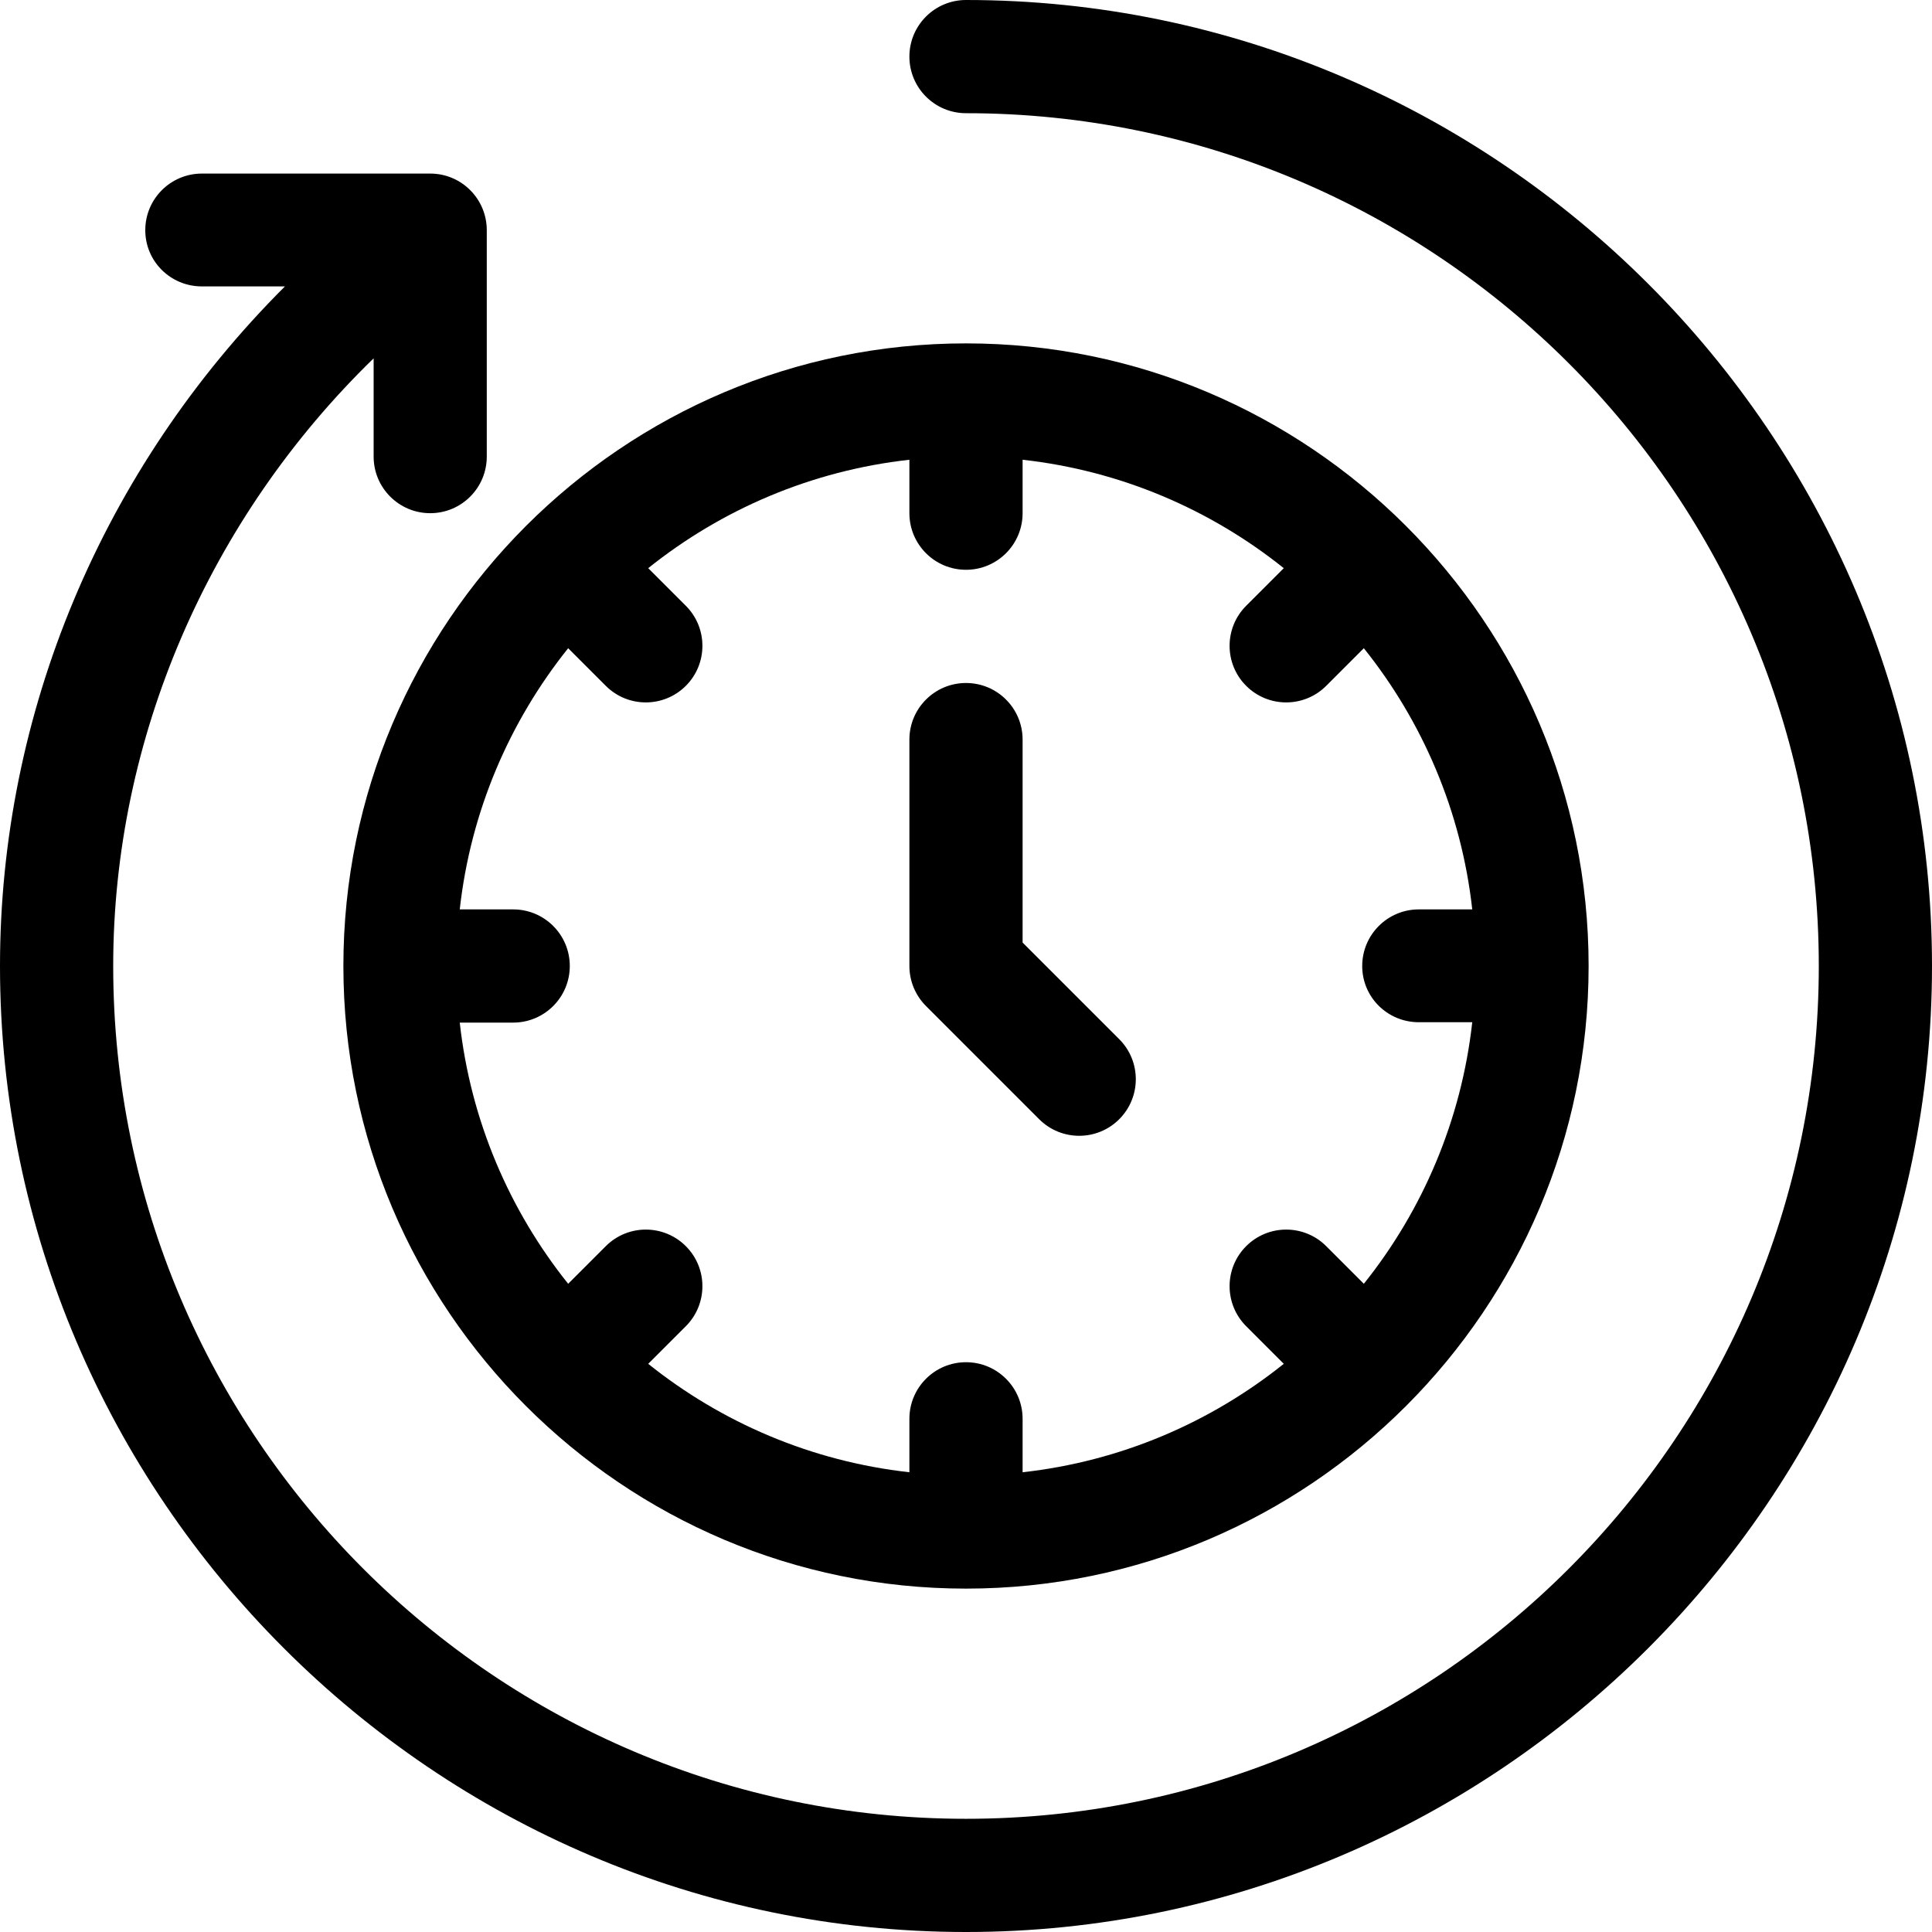 <?xml version="1.0" encoding="utf-8"?>
<!-- Generator: Adobe Illustrator 16.0.0, SVG Export Plug-In . SVG Version: 6.00 Build 0)  -->
<!DOCTYPE svg PUBLIC "-//W3C//DTD SVG 1.1//EN" "http://www.w3.org/Graphics/SVG/1.1/DTD/svg11.dtd">
<svg version="1.1" id="Capa_1" xmlns="http://www.w3.org/2000/svg" xmlns:xlink="http://www.w3.org/1999/xlink" x="0px" y="0px"
	 width="512px" height="512px" viewBox="0 0 512 512" enable-background="new 0 0 512 512" xml:space="preserve">
<g>
	<g>
		<path d="M256,0c-8.284,0-15,6.716-15,15s6.716,15,15,15c124.617,0,226,101.383,226,226S380.617,482,256,482S30,380.617,30,256
			c0-60.357,25.37-118.632,69.017-161.036V121c0,8.284,6.716,15,15,15c8.284,0,14.983-6.716,14.983-15V61
			c0-8.284-6.699-15-14.983-15H53.5c-8.284,0-15,6.716-15,15s6.716,14.9,15,14.9h22.012C27.008,124.322,0,189.079,0,256
			c0,140.74,115.209,256,256,256c140.74,0,256-115.209,256-256C512,115.26,396.791,0,256,0z"/>
	</g>
</g>
<g>
	<g>
		<path d="M256,91c-90.975,0-165,74.049-165,165c0,90.981,74.055,165,165,165c90.975,0,165-74.049,165-165
			C421,165.019,346.945,91,256,91z M361.43,340.216l-9.97-9.97c-5.856-5.858-15.354-5.858-21.213,0s-5.858,15.354,0,21.213
			l9.97,9.97C320.792,376.976,297,387.274,271,390.162V376c0-8.284-6.716-15-15-15s-15,6.716-15,15v14.162
			c-26-2.888-49.792-13.187-69.216-28.733l9.97-9.97c5.858-5.858,5.858-15.355,0-21.213c-5.857-5.858-15.355-5.858-21.213,0
			l-9.97,9.97C135.024,320.792,124.725,297,121.838,271H136c8.284,0,15-6.716,15-15s-6.716-15-15-15h-14.162
			c2.888-26,13.186-49.792,28.733-69.216l9.97,9.97c5.857,5.858,15.356,5.858,21.213,0c5.858-5.858,5.858-15.355,0-21.213
			l-9.97-9.97C191.208,135.024,215,124.726,241,121.838V136c0,8.284,6.716,15,15,15s15-6.716,15-15v-14.162
			c26,2.888,49.792,13.186,69.216,28.733l-9.97,9.97c-5.857,5.858-5.857,15.355,0,21.213s15.355,5.858,21.213,0l9.969-9.97
			C376.977,191.208,387.275,215,390.162,241H376c-8.284,0-15,6.716-15,15s6.716,14.9,15,14.9h14.162
			C387.273,296.9,376.977,320.792,361.43,340.216z"/>
	</g>
</g>
<g>
	<g>
		<path d="M296.607,275.393L271,249.787V196c0-8.284-6.716-15-15-15s-15,6.716-15,15v60c0,3.979,1.581,7.793,4.394,10.605l30,30
			c5.856,5.858,15.355,5.858,21.213,0C302.465,290.748,302.465,281.251,296.607,275.393z"/>
	</g>
</g>
</svg>
